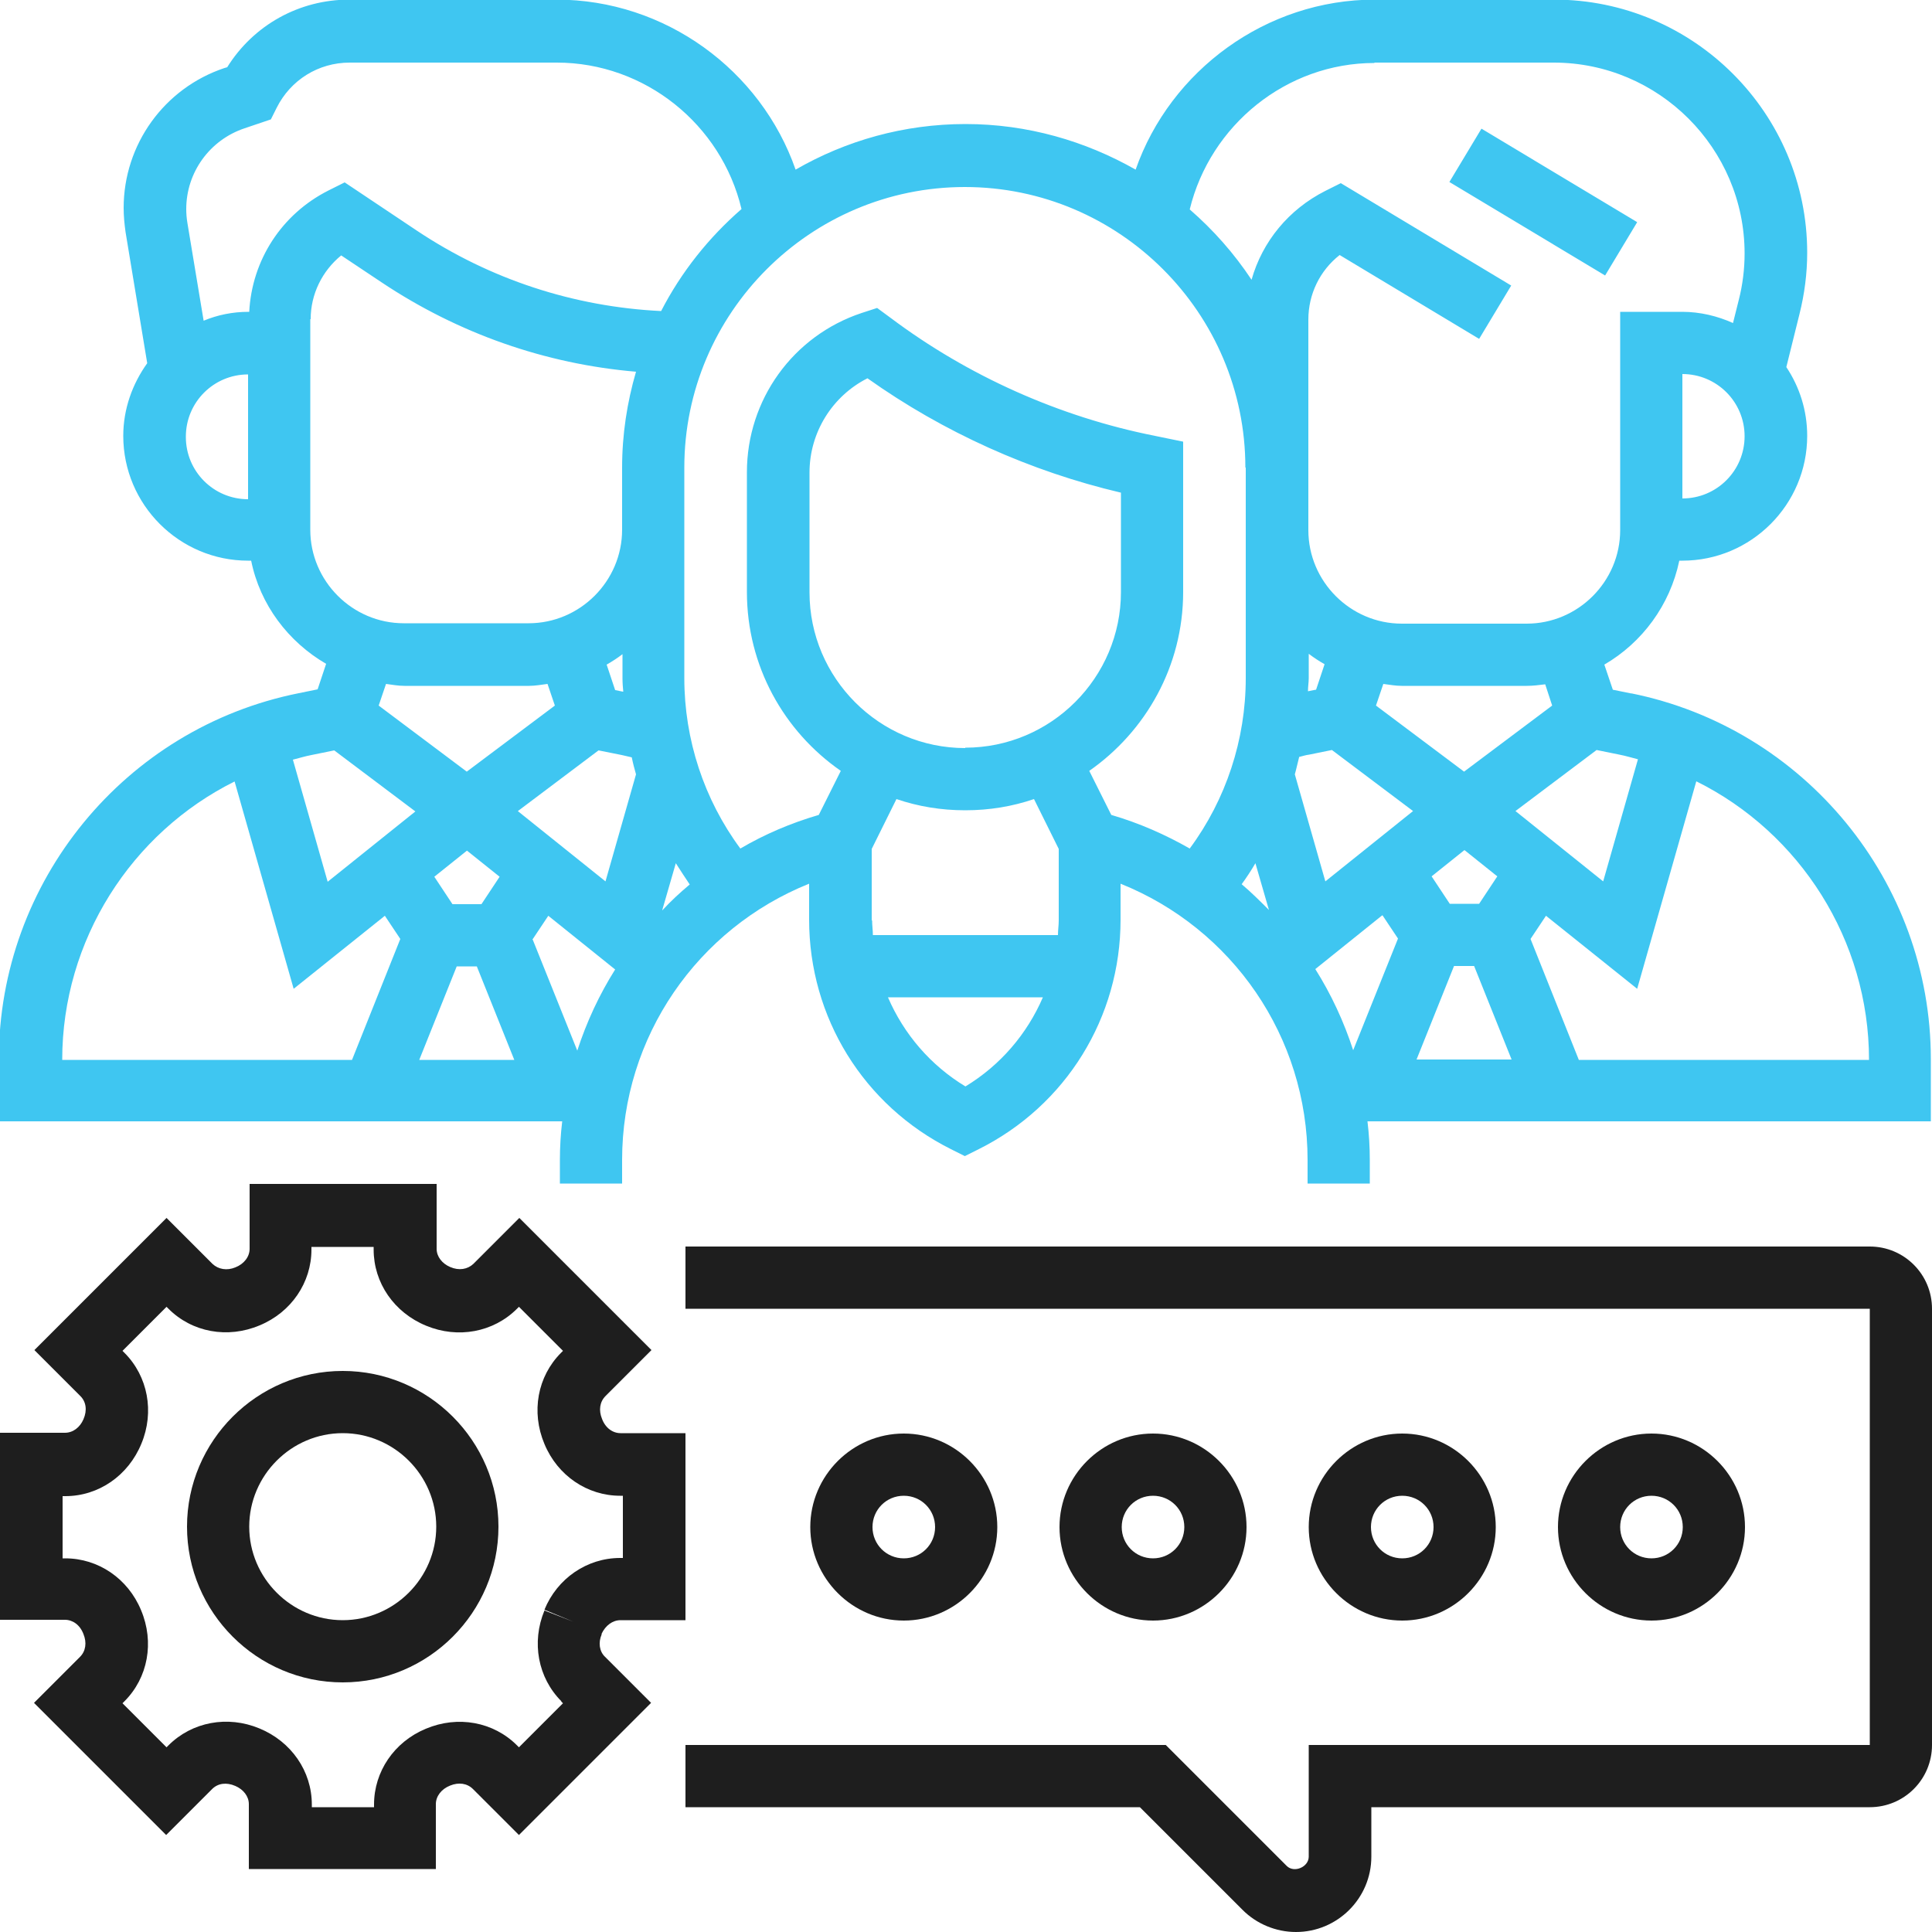 <?xml version="1.0" encoding="UTF-8"?><svg id="Layer_2" xmlns="http://www.w3.org/2000/svg" xmlns:xlink="http://www.w3.org/1999/xlink" viewBox="0 0 50 50"><defs><style>.cls-1{fill:none;}.cls-1,.cls-2,.cls-3{stroke-width:0px;}.cls-2{fill:#3fc6f1;}.cls-4{clip-path:url(#clippath);}.cls-3{fill:#1e1e1e;}</style><clipPath id="clippath"><rect class="cls-1" x="0" width="50" height="50"/></clipPath></defs><g id="Layer_1-2"><g class="cls-4"><path class="cls-3" d="m25.81,39.52c0-1.33-1.09-2.42-2.42-2.42s-2.42,1.09-2.42,2.42,1.09,2.42,2.42,2.42,2.42-1.09,2.42-2.42Zm-3.23,0c0-.45.36-.81.81-.81s.81.36.81.81-.36.81-.81.81-.81-.36-.81-.81Z"/><path class="cls-3" d="m32.26,39.52c0-1.33-1.09-2.42-2.42-2.42s-2.42,1.09-2.42,2.42,1.09,2.42,2.42,2.42,2.42-1.09,2.42-2.42Zm-3.23,0c0-.45.36-.81.81-.81s.81.36.81.81-.36.81-.81.81-.81-.36-.81-.81Z"/><path class="cls-3" d="m38.71,39.52c0-1.33-1.09-2.42-2.42-2.42s-2.42,1.09-2.42,2.42,1.09,2.42,2.42,2.42,2.42-1.09,2.42-2.42Zm-3.23,0c0-.45.36-.81.81-.81s.81.36.81.81-.36.81-.81.81-.81-.36-.81-.81Z"/><path class="cls-3" d="m45.16,39.52c0-1.33-1.09-2.42-2.42-2.42s-2.42,1.09-2.42,2.42,1.09,2.42,2.42,2.42,2.42-1.09,2.42-2.42Zm-3.23,0c0-.45.36-.81.81-.81s.81.36.81.81-.36.81-.81.81-.81-.36-.81-.81Z"/><path class="cls-3" d="m8.87,35.48c-2.22,0-4.03,1.81-4.03,4.03s1.81,4.03,4.03,4.03,4.03-1.81,4.03-4.03-1.81-4.03-4.03-4.03Zm0,6.45c-1.33,0-2.42-1.09-2.42-2.42s1.09-2.42,2.42-2.42,2.42,1.09,2.42,2.42-1.09,2.42-2.42,2.42Z"/><path class="cls-3" d="m15.57,42.31v-.03c.1-.21.28-.35.49-.35h1.68v-4.84h-1.68c-.2,0-.39-.13-.48-.37-.09-.22-.06-.44.09-.59l1.19-1.19-3.42-3.42-1.19,1.19c-.15.14-.37.18-.6.08-.21-.09-.35-.27-.35-.47v-1.68h-4.84v1.68c0,.2-.14.39-.37.48-.22.09-.44.05-.59-.09l-1.19-1.19-3.42,3.42,1.19,1.19c.15.15.18.37.08.6-.09.21-.27.35-.48.35H0v4.84h1.68c.2,0,.39.13.48.37.09.22.06.44-.09.59l-1.19,1.19,3.42,3.42,1.19-1.19c.15-.15.37-.18.6-.08.21.09.35.27.35.47v1.68h4.84v-1.68c0-.2.14-.39.37-.48.22-.09.44-.06.59.09l1.19,1.19,3.42-3.42-1.19-1.19c-.15-.14-.18-.37-.09-.58Zm-1.05,1.72l.05.05-1.14,1.14-.05-.05c-.61-.61-1.53-.78-2.36-.43-.82.34-1.34,1.11-1.34,1.96v.07h-1.61v-.07c0-.86-.53-1.63-1.36-1.97-.82-.34-1.74-.17-2.35.44l-.05.05-1.14-1.14.05-.05c.61-.61.78-1.53.43-2.36-.34-.82-1.11-1.34-1.96-1.34h-.07v-1.61h.07c.86,0,1.63-.53,1.97-1.36.34-.82.17-1.74-.44-2.35l-.05-.05,1.14-1.14.05.05c.61.61,1.53.78,2.36.43.82-.34,1.34-1.11,1.34-1.96v-.07h1.61v.07c0,.86.53,1.63,1.36,1.97.82.34,1.74.17,2.35-.44l.05-.05,1.14,1.14-.05.05c-.61.61-.78,1.53-.43,2.36.34.82,1.11,1.34,1.96,1.34h.07v1.61h-.07c-.86,0-1.63.53-1.96,1.34l.75.31-.75-.29c-.34.82-.17,1.74.44,2.35h0Z"/><path class="cls-3" d="m48.39,32.26h-30.65v1.61h30.65v11.29h-14.52v2.89c0,.27-.38.43-.57.24l-3.13-3.13h-12.43v1.61h11.76l2.66,2.66c.36.36.86.57,1.38.57,1.07,0,1.95-.87,1.95-1.95v-1.28h12.9c.89,0,1.61-.72,1.61-1.61v-11.29c0-.89-.72-1.61-1.61-1.61h0Z"/><path class="cls-2" d="m42.23,17.95l-.49-.1-.22-.65c.98-.57,1.7-1.54,1.94-2.69h.08c1.78,0,3.23-1.45,3.23-3.23,0-.66-.2-1.27-.54-1.78l.34-1.37c.13-.52.2-1.05.2-1.59,0-3.61-2.94-6.55-6.55-6.55h-4.64c-2.81,0-5.29,1.83-6.19,4.4-1.3-.74-2.8-1.18-4.4-1.18s-3.1.43-4.4,1.18c-.9-2.58-3.38-4.4-6.19-4.4h-5.36c-1.3,0-2.48.66-3.16,1.75l-.07.02c-1.56.52-2.61,1.98-2.61,3.62,0,.21.02.42.05.63l.56,3.39c-.38.53-.62,1.18-.62,1.88,0,1.78,1.45,3.23,3.23,3.23h.08c.23,1.14.96,2.1,1.94,2.67l-.22.66-.49.1c-4.5.9-7.76,4.88-7.76,9.47v1.61h14.58c-.04.33-.06.67-.06,1v.61h1.61v-.61c0-3.19,1.95-5.99,4.84-7.15v.93c0,2.53,1.41,4.81,3.67,5.94l.36.18.36-.18c2.26-1.13,3.67-3.41,3.67-5.94v-.93c2.89,1.16,4.84,3.96,4.84,7.15v.61h1.61v-.61c0-.34-.02-.67-.06-1h14.58v-1.61c0-4.59-3.27-8.57-7.77-9.47h0Zm-.32,1.58c.16.03.32.08.48.12l-.9,3.16-2.27-1.82,2.1-1.58.59.12Zm-7.86-1.68l-.2.04c0-.12.02-.23.02-.34v-.63c.13.1.27.19.41.27l-.22.66Zm-.43,1.74c.09-.02.17-.05.26-.06l.59-.12,2.1,1.58-2.27,1.82-.79-2.77c.04-.14.07-.29.11-.44h0Zm2.16,4.1l.4.6-1.16,2.89c-.24-.74-.57-1.45-.98-2.1l1.73-1.39Zm1.85,1.31h.52l.97,2.42h-2.46l.97-2.42Zm.64-1.61h-.75l-.47-.71.85-.68.85.68-.47.71Zm1.9-5.13l-2.28,1.71-2.28-1.71.19-.56c.16.02.31.05.48.05h3.23c.16,0,.32-.02.48-.04l.18.55Zm3.37-5.35v-3.23c.89,0,1.61.72,1.61,1.61s-.72,1.61-1.61,1.61Zm-7.97-11.29h4.64c2.72,0,4.94,2.22,4.94,4.94,0,.4-.05.81-.15,1.2l-.15.6c-.4-.18-.85-.29-1.31-.29h-1.61v5.65c0,1.33-1.09,2.42-2.42,2.42h-3.23c-1.33,0-2.42-1.09-2.42-2.42v-5.45c0-.66.3-1.27.81-1.67l3.61,2.17.83-1.38-4.41-2.65-.4.2c-.95.48-1.63,1.31-1.91,2.3-.45-.68-.99-1.29-1.6-1.82.53-2.18,2.5-3.79,4.78-3.79Zm-3.33,10.48v5.45c0,1.59-.51,3.14-1.45,4.41-.63-.36-1.31-.66-2.03-.87l-.57-1.14c1.46-1.02,2.43-2.71,2.43-4.63v-3.89l-.73-.15c-2.47-.49-4.84-1.55-6.85-3.06l-.34-.25-.4.13c-1.78.59-2.97,2.25-2.97,4.12v3.1c0,1.92.96,3.61,2.43,4.63l-.57,1.14c-.72.21-1.4.5-2.03.87-.94-1.27-1.45-2.82-1.45-4.41v-5.45c0-4,3.26-7.26,7.26-7.26s7.26,3.26,7.26,7.26Zm-7.26,7.26c-2.22,0-4.03-1.81-4.03-4.03v-3.1c0-1.04.59-1.98,1.5-2.44,1.97,1.4,4.22,2.41,6.56,2.96v2.57c0,2.22-1.81,4.03-4.03,4.03Zm-2.42,4.46v-1.85l.64-1.29c.56.19,1.15.29,1.78.29s1.22-.1,1.78-.29l.64,1.29v1.85c0,.13-.02.25-.02.38h-4.79c0-.13-.02-.25-.02-.38Zm-10.48-1.81l.85.68-.47.71h-.75l-.47-.71.85-.68Zm-.26,3h.52l.97,2.42h-2.46l.97-2.42Zm1.97-.71l.4-.6,1.73,1.39c-.41.65-.74,1.36-.98,2.1l-1.16-2.89Zm-.4-3.3l2.1-1.58.6.12c.09.02.17.04.26.06.03.15.07.3.11.44l-.79,2.77-2.27-1.82Zm2.73-3.1l-.2-.04-.22-.66c.14-.08.28-.17.41-.27v.63c0,.12.01.23.02.34h0Zm-11.31-6.6c0-.89.72-1.61,1.61-1.61v3.23c-.89,0-1.61-.72-1.61-1.61Zm1.63-3.23h-.01c-.41,0-.8.08-1.16.23l-.42-2.53c-.02-.12-.03-.24-.03-.36,0-.95.61-1.79,1.51-2.09l.68-.23.15-.3c.36-.72,1.08-1.17,1.89-1.17h5.36c2.28,0,4.26,1.6,4.78,3.79-.85.74-1.56,1.63-2.08,2.64-2.26-.11-4.43-.82-6.32-2.08l-1.87-1.25-.42.21c-1.21.61-1.98,1.8-2.05,3.14h0Zm1.6.19c0-.65.3-1.25.79-1.65l1.05.7c1.98,1.32,4.23,2.11,6.58,2.31-.23.79-.36,1.62-.36,2.48v1.61c0,1.33-1.09,2.42-2.42,2.42h-3.23c-1.33,0-2.42-1.09-2.42-2.42v-5.45Zm2.42,9.49h3.23c.16,0,.32-.03.48-.05l.19.56-2.28,1.71-2.28-1.71.19-.56c.16.02.31.05.48.05Zm-2.4,1.79l.59-.12,2.1,1.58-2.27,1.82-.9-3.16c.16-.04.32-.09.48-.12Zm-1.99.68l1.53,5.37,2.36-1.89.4.6-1.25,3.13H1.61c0-3.1,1.79-5.88,4.47-7.21h0Zm11.07,3.33l.35-1.21c.12.19.24.37.36.55-.25.21-.49.43-.71.67Zm7.85,4.57c-.91-.55-1.6-1.36-2.01-2.31h4.01c-.41.95-1.1,1.76-2.01,2.31Zm7.14-5.23c.13-.18.25-.36.36-.55l.35,1.21c-.23-.23-.46-.46-.71-.67Zm8.73,4.54l-1.25-3.13.4-.6,2.36,1.89,1.53-5.37c2.68,1.33,4.47,4.11,4.47,7.21h-7.52Z"/><path class="cls-2" d="m37.51,4.71l.83-1.38,4.03,2.42-.83,1.38-4.03-2.42Z"/></g></g></svg>